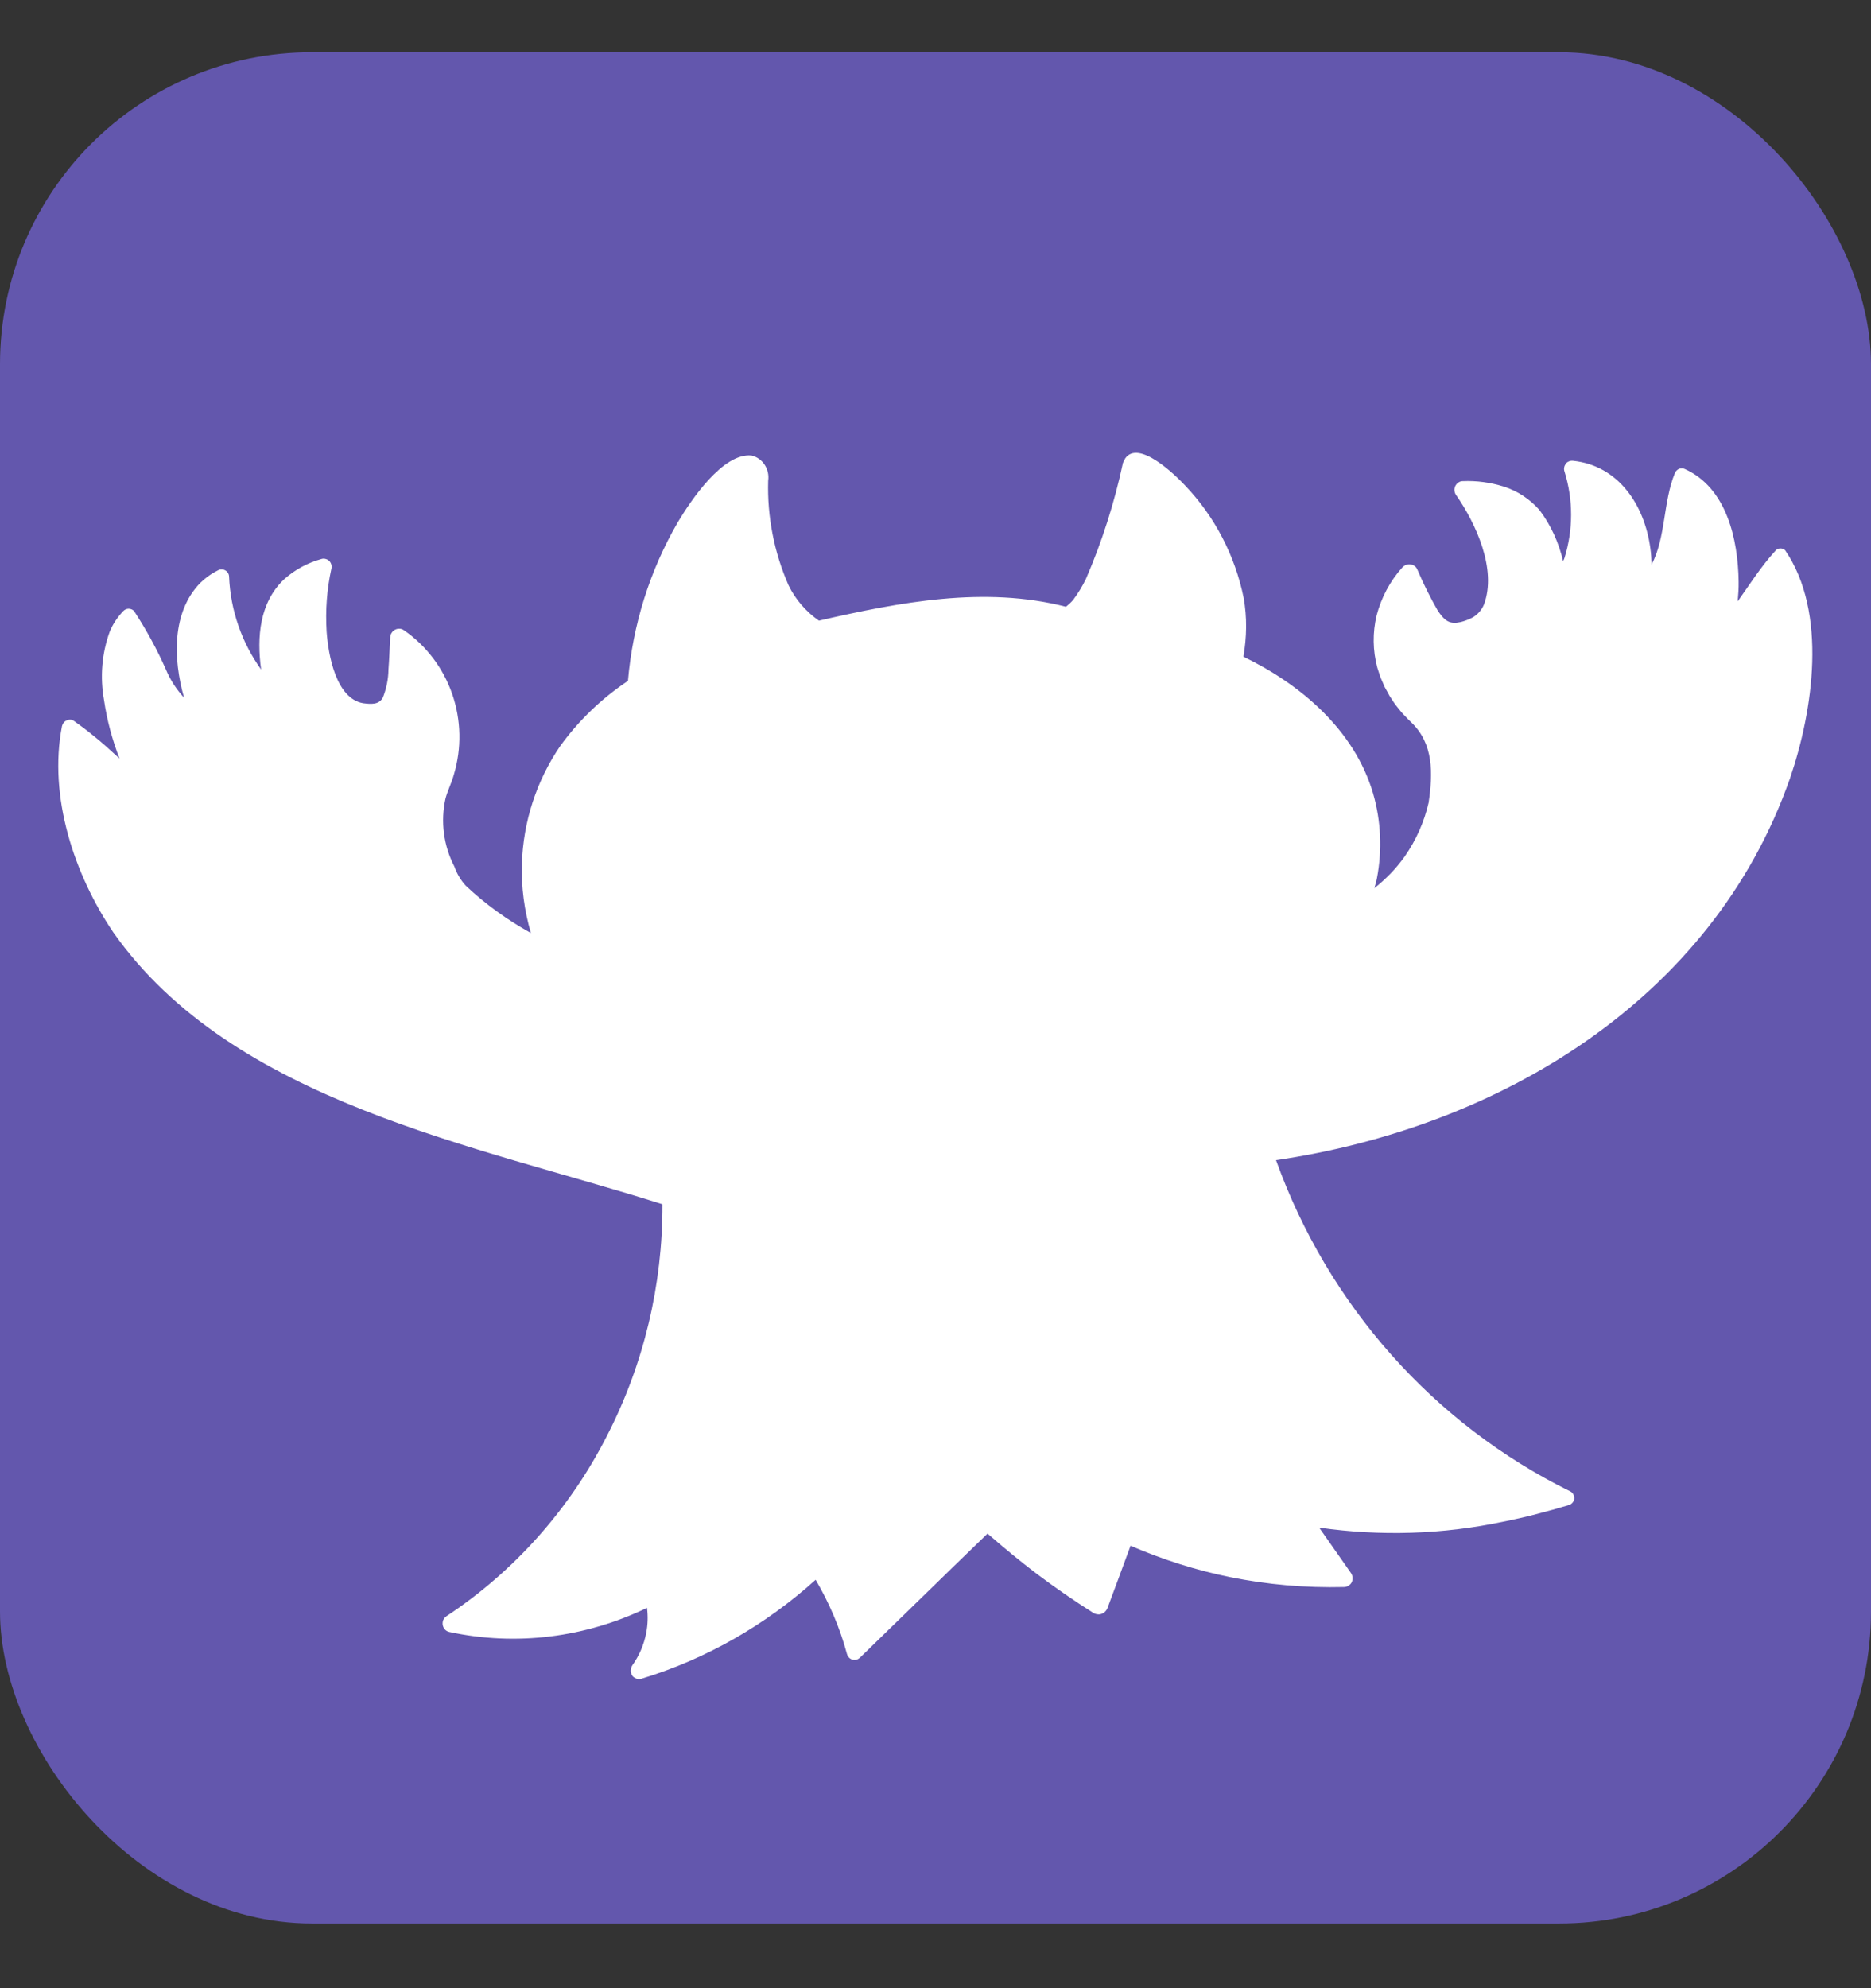 <svg width="16" height="17" viewBox="0 0 16 17" fill="none" xmlns="http://www.w3.org/2000/svg">
<rect x="0" y="0" width="16" height="17" fill="#333333" stroke="none"/>
<rect y="0.447" width="16" height="16" rx="2.667" fill="#6357AD"/>
<path d="M9.622 3.92C9.736 3.756 10.05 4.06 10.136 4.153C10.388 4.417 10.561 4.75 10.635 5.111C10.665 5.278 10.662 5.448 10.633 5.615C11.12 5.85 11.582 6.24 11.742 6.784C11.81 7.019 11.821 7.268 11.775 7.509C11.77 7.538 11.76 7.566 11.753 7.594C11.851 7.517 11.939 7.427 12.012 7.324C12.109 7.185 12.179 7.029 12.217 6.863C12.253 6.615 12.262 6.359 12.066 6.174C12.045 6.155 12.007 6.113 11.987 6.093C11.967 6.066 11.934 6.03 11.916 6.001L11.884 5.952C11.875 5.934 11.85 5.891 11.841 5.874L11.829 5.846L11.806 5.793L11.787 5.736L11.778 5.708C11.739 5.563 11.737 5.41 11.772 5.263C11.812 5.11 11.887 4.968 11.993 4.851C12.007 4.836 12.026 4.826 12.047 4.825C12.068 4.824 12.088 4.831 12.104 4.845C12.111 4.852 12.117 4.861 12.121 4.871C12.172 4.991 12.23 5.108 12.295 5.221C12.335 5.279 12.372 5.328 12.443 5.325H12.453L12.491 5.319C12.527 5.31 12.562 5.296 12.595 5.279C12.638 5.253 12.672 5.214 12.691 5.167C12.801 4.869 12.623 4.479 12.452 4.233C12.444 4.222 12.439 4.209 12.438 4.195C12.436 4.181 12.44 4.168 12.445 4.156C12.451 4.144 12.46 4.133 12.471 4.126C12.482 4.118 12.495 4.114 12.509 4.114C12.627 4.109 12.745 4.125 12.858 4.16C12.976 4.197 13.082 4.267 13.164 4.36C13.263 4.49 13.33 4.64 13.367 4.798C13.371 4.789 13.376 4.78 13.379 4.77C13.454 4.53 13.454 4.272 13.379 4.032C13.375 4.021 13.374 4.009 13.376 3.998C13.378 3.986 13.383 3.975 13.39 3.965C13.397 3.956 13.406 3.949 13.417 3.945C13.428 3.94 13.44 3.939 13.451 3.94C13.84 3.98 14.063 4.317 14.113 4.687C14.12 4.733 14.122 4.78 14.124 4.827C14.246 4.596 14.222 4.29 14.323 4.045C14.326 4.037 14.331 4.03 14.337 4.024C14.343 4.018 14.35 4.013 14.357 4.009C14.365 4.006 14.373 4.005 14.381 4.005C14.389 4.004 14.398 4.006 14.405 4.009C14.766 4.169 14.863 4.612 14.868 4.973C14.869 5.03 14.865 5.086 14.86 5.142C14.964 4.996 15.061 4.842 15.182 4.71C15.187 4.704 15.193 4.698 15.2 4.695C15.207 4.691 15.215 4.69 15.223 4.689C15.23 4.689 15.238 4.69 15.245 4.692C15.252 4.694 15.259 4.699 15.265 4.704C15.63 5.235 15.505 6.077 15.308 6.653C14.642 8.56 12.805 9.643 10.912 9.92C11.357 11.159 12.259 12.176 13.428 12.752C13.439 12.757 13.448 12.766 13.454 12.777C13.46 12.788 13.463 12.801 13.462 12.814C13.461 12.827 13.456 12.838 13.448 12.848C13.44 12.858 13.429 12.865 13.417 12.869C13.232 12.924 13.045 12.974 12.856 13.011C12.337 13.121 11.805 13.137 11.281 13.062L11.554 13.452C11.561 13.463 11.566 13.476 11.566 13.49C11.567 13.504 11.565 13.518 11.559 13.53C11.553 13.542 11.543 13.552 11.531 13.559C11.52 13.566 11.507 13.57 11.493 13.57C11.166 13.578 10.839 13.55 10.518 13.485C10.226 13.426 9.942 13.335 9.668 13.217C9.607 13.382 9.519 13.622 9.471 13.749C9.467 13.76 9.46 13.771 9.451 13.78C9.443 13.789 9.432 13.795 9.421 13.799C9.409 13.804 9.397 13.805 9.385 13.803C9.373 13.802 9.361 13.798 9.351 13.792C9.182 13.685 9.018 13.572 8.859 13.452C8.717 13.344 8.58 13.23 8.445 13.113C8.15 13.397 7.622 13.914 7.354 14.174C7.345 14.182 7.335 14.188 7.324 14.191C7.313 14.194 7.301 14.194 7.29 14.191C7.279 14.188 7.269 14.182 7.261 14.174C7.253 14.165 7.246 14.155 7.243 14.143C7.183 13.92 7.092 13.707 6.975 13.508C6.545 13.896 6.038 14.186 5.486 14.354C5.477 14.357 5.467 14.358 5.458 14.357C5.449 14.356 5.439 14.353 5.431 14.348C5.423 14.344 5.415 14.338 5.409 14.331C5.403 14.323 5.399 14.314 5.397 14.305C5.393 14.294 5.393 14.282 5.395 14.271C5.397 14.26 5.401 14.249 5.407 14.24C5.466 14.157 5.507 14.063 5.526 13.963C5.54 13.892 5.542 13.819 5.533 13.748C5.007 14.002 4.414 14.077 3.842 13.954C3.828 13.951 3.815 13.944 3.805 13.933C3.795 13.923 3.789 13.909 3.786 13.895C3.784 13.881 3.785 13.866 3.79 13.853C3.796 13.84 3.806 13.828 3.817 13.82C4.398 13.436 4.871 12.904 5.19 12.278C5.505 11.667 5.667 10.987 5.665 10.297C4.073 9.791 1.991 9.426 0.968 7.971C0.634 7.476 0.413 6.811 0.53 6.209C0.533 6.197 0.538 6.187 0.545 6.178C0.552 6.17 0.562 6.163 0.572 6.159C0.583 6.155 0.594 6.153 0.605 6.154C0.616 6.155 0.627 6.16 0.636 6.167C0.688 6.204 0.74 6.242 0.789 6.283C0.863 6.34 0.944 6.415 1.022 6.486C0.96 6.326 0.915 6.159 0.89 5.989C0.854 5.791 0.87 5.588 0.939 5.399C0.966 5.334 1.006 5.275 1.055 5.224C1.067 5.212 1.083 5.205 1.1 5.205C1.117 5.205 1.134 5.212 1.146 5.224C1.25 5.383 1.342 5.551 1.419 5.725C1.456 5.815 1.51 5.896 1.574 5.966C1.479 5.632 1.47 5.233 1.712 4.985C1.758 4.94 1.81 4.903 1.867 4.875C1.877 4.87 1.887 4.868 1.898 4.869C1.908 4.869 1.919 4.872 1.928 4.878C1.937 4.883 1.945 4.891 1.95 4.9C1.956 4.909 1.959 4.921 1.959 4.931C1.971 5.219 2.068 5.495 2.233 5.725C2.195 5.447 2.219 5.151 2.431 4.952C2.522 4.871 2.631 4.812 2.748 4.78C2.76 4.776 2.772 4.776 2.783 4.779C2.795 4.782 2.806 4.787 2.815 4.796C2.823 4.804 2.83 4.815 2.833 4.827C2.836 4.838 2.837 4.85 2.834 4.862C2.795 5.038 2.782 5.219 2.793 5.399C2.807 5.601 2.874 5.974 3.106 6.013C3.173 6.021 3.239 6.028 3.274 5.965C3.304 5.889 3.321 5.808 3.322 5.725C3.329 5.635 3.332 5.541 3.337 5.448C3.338 5.434 3.342 5.421 3.35 5.41C3.357 5.399 3.367 5.39 3.379 5.384C3.391 5.378 3.404 5.375 3.417 5.376C3.43 5.376 3.442 5.381 3.453 5.388C3.645 5.52 3.79 5.712 3.867 5.934C3.944 6.157 3.949 6.398 3.881 6.624C3.863 6.691 3.828 6.76 3.81 6.827C3.766 7.024 3.793 7.231 3.886 7.41C3.907 7.47 3.94 7.526 3.983 7.573C4.151 7.732 4.339 7.866 4.54 7.978C4.484 7.787 4.457 7.588 4.463 7.386C4.474 7.026 4.588 6.676 4.79 6.38C4.949 6.16 5.146 5.971 5.37 5.822C5.411 5.343 5.556 4.88 5.796 4.466C5.908 4.279 6.181 3.87 6.427 3.895C6.473 3.906 6.513 3.934 6.539 3.974C6.565 4.014 6.576 4.063 6.569 4.11C6.56 4.417 6.62 4.723 6.743 5.004C6.802 5.126 6.893 5.23 7.003 5.307C7.692 5.149 8.418 5.009 9.116 5.188C9.138 5.169 9.161 5.15 9.179 5.127C9.22 5.072 9.256 5.013 9.286 4.951C9.424 4.632 9.53 4.299 9.603 3.958L9.622 3.92Z" fill="white"/>
</svg>
